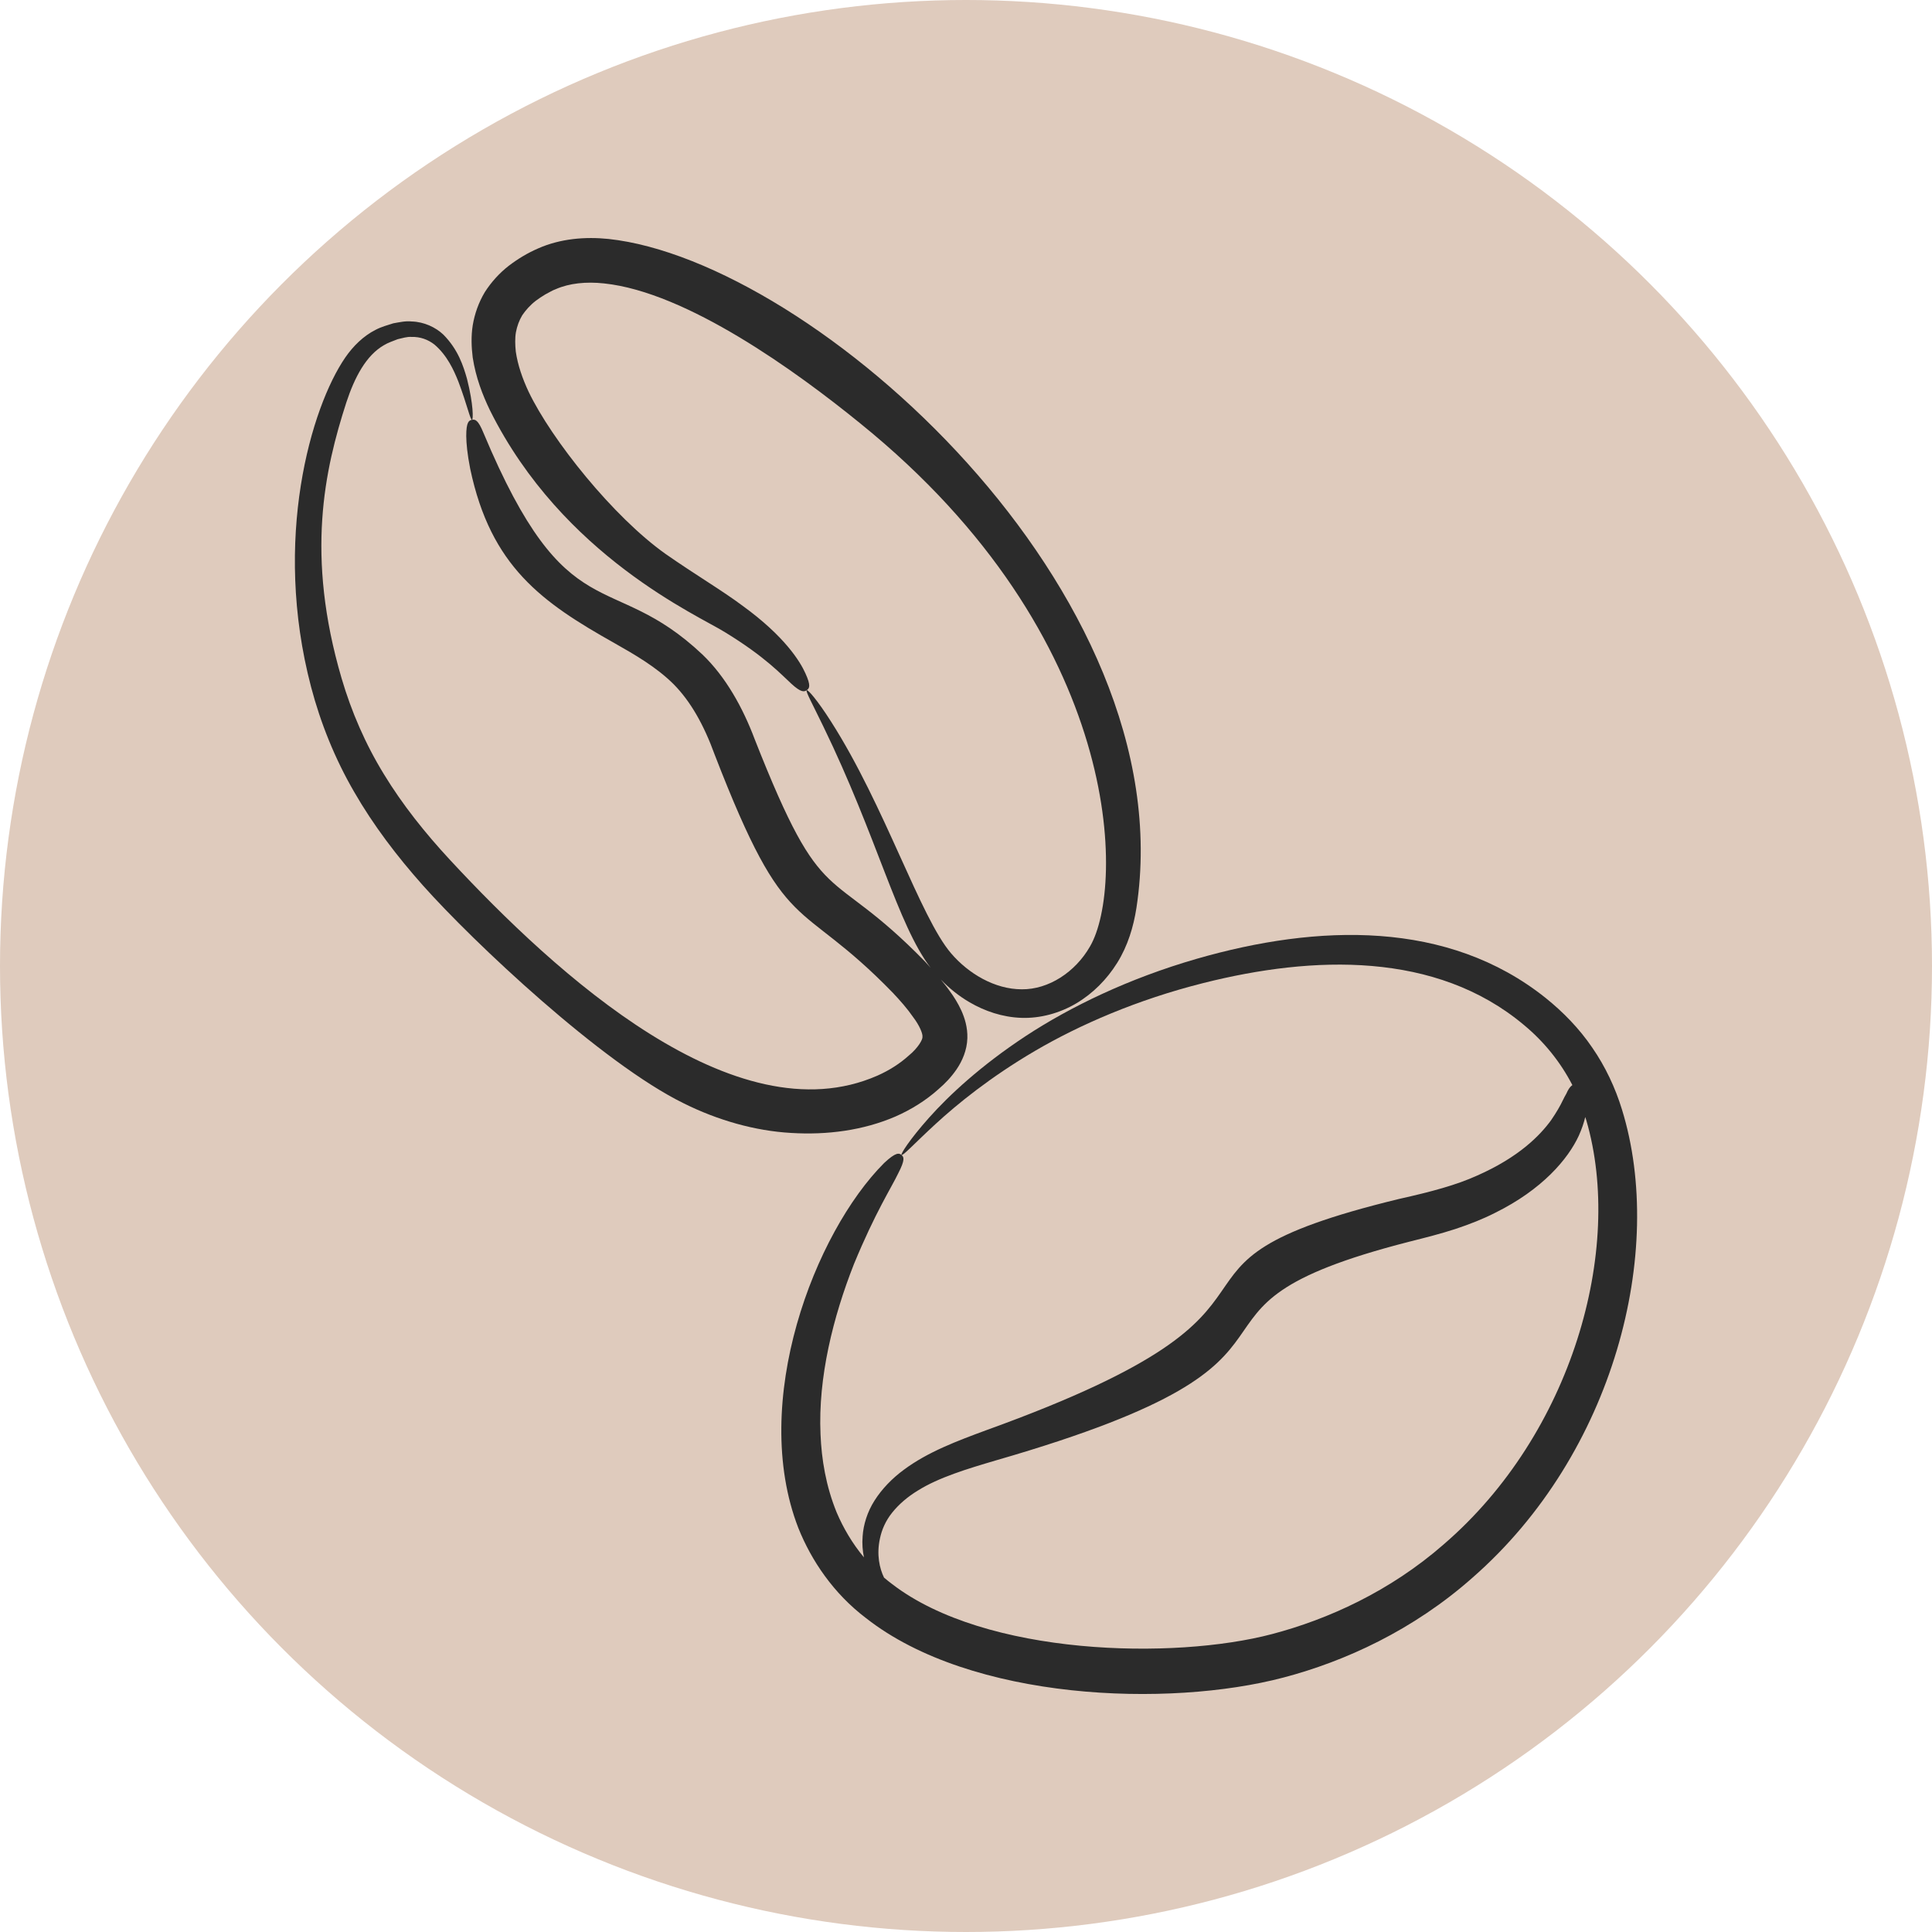 <?xml version="1.0" encoding="UTF-8"?>
<svg id="icon_design" data-name="icon design" xmlns="http://www.w3.org/2000/svg" viewBox="0 0 195.574 195.574">
  <circle cx="97.787" cy="97.787" r="97.787" fill="#dfcbbd"/>
  <path d="M164.194,112.329c-.676-2.209-1.686-4.363-3.016-6.284-1.312-1.93-2.939-3.595-4.705-5.016-9.904-7.92-23.073-7.5-35.317-3.975-6.919,1.996-12.803,4.858-17.338,7.834-4.539,2.987-7.767,6.005-9.774,8.258-2.011,2.257-2.884,3.689-2.788,3.766.147.122,1.256-1.111,3.438-3.12,2.179-2.006,5.511-4.729,10.055-7.398,4.541-2.659,10.335-5.189,17.069-6.884,11.145-2.804,23.55-3.207,32.434,4.236,2.047,1.694,3.714,3.761,4.918,6.098-.12.083-.241.198-.367.396-.083.131-.167.291-.252.486-.111.19-.233.413-.357.675-.248.524-.62,1.179-1.169,1.981-1.133,1.56-3.257,3.749-7.482,5.614-2.102.957-4.637,1.64-7.93,2.374-28.605,6.948-5.437,10.294-41.75,23.398-2.99,1.104-5.947,2.211-8.365,4.011-1.201.882-2.226,1.95-2.961,3.105-.749,1.166-1.138,2.475-1.214,3.622-.066.779-.003,1.496.135,2.147-1.185-1.422-2.09-2.973-2.759-4.54-1.095-2.677-1.537-5.396-1.639-7.922-.259-5.77,1.282-11.893,3.381-17.224,2.167-5.256,3.808-7.769,4.48-9.183.723-1.391.581-1.671.334-1.871-.24-.195-.551-.308-1.752.813-7.028,7.031-13.646,24.178-8.686,36.957,1.305,3.261,3.542,6.617,6.861,9.126,10.647,8.355,30.602,9.078,42.249,6.005,6.219-1.635,13.14-4.792,19.148-10.122,14.348-12.553,19.539-33.052,15.119-47.361ZM146.148,156.332c-5.452,4.765-11.722,7.595-17.383,9.084-9.93,2.622-28.988,2.215-38.444-5.053-.29-.214-.563-.437-.832-.664-.449-.921-.773-2.327-.414-3.954.189-.907.575-1.794,1.237-2.622.67-.836,1.549-1.6,2.618-2.248,2.118-1.318,4.936-2.172,7.924-3.053,37.319-10.773,14.347-15.1,41.796-22.124,1.645-.413,3.17-.799,4.66-1.283,1.478-.49,2.818-1.022,4.014-1.63,4.818-2.376,7.41-5.47,8.496-7.818.318-.712.522-1.337.654-1.892.034.114.077.223.109.338,3.82,13.082-1.458,31.753-14.436,42.918Z" fill="#2b2b2b"/>
  <path d="M39.821,32.726c-.59.191-1.205.347-1.812.668-1.211.613-2.254,1.63-3.052,2.788-3.459,5.019-7.4,18.411-3.466,33.362.952,3.617,2.396,7.238,4.359,10.617,1.947,3.385,4.342,6.522,6.939,9.444,5.124,5.761,18.18,18.059,26.447,22.096,3.403,1.692,7.179,2.78,10.845,2.985,3.664.225,7.3-.259,10.546-1.654,1.615-.705,3.118-1.646,4.399-2.798.643-.554,1.259-1.184,1.82-2.005.548-.806,1.042-1.9,1.079-3.133.032-1.099-.268-2.048-.61-2.806-.351-.761-.753-1.394-1.149-1.932-.296-.426-.613-.815-.931-1.204.845.876,1.814,1.664,2.919,2.308,1.516.885,3.306,1.505,5.226,1.573,1.92.069,3.89-.469,5.57-1.466,1.684-1,3.096-2.424,4.147-4.109,1.068-1.712,1.648-3.647,1.943-5.554,4.899-32.005-32.725-65.484-53.433-67.717-2.353-.243-4.87-.042-7.125.955-1.107.481-2.047,1.053-2.993,1.771-.927.724-1.754,1.63-2.41,2.655-.632,1.051-1.034,2.212-1.224,3.352-.181,1.146-.128,2.238-.003,3.267.316,2.036.994,3.785,1.749,5.351,7.367,14.781,21.129,20.779,23.795,22.462,4.125,2.522,5.713,4.306,6.713,5.212.983.904,1.297.827,1.556.651.26-.175.456-.415-.131-1.7-.556-1.245-2.145-3.782-6.34-6.827-2.062-1.547-4.778-3.142-7.811-5.258-5.306-3.757-11.544-11.567-13.87-16.421-.615-1.311-1.103-2.702-1.3-4.07-.068-.675-.092-1.344.014-1.961.117-.613.322-1.183.641-1.718.354-.518.795-1.021,1.378-1.47.295-.22.615-.433.952-.636.354-.173.721-.418,1.064-.534,1.371-.602,3.066-.777,4.892-.58,8.36.881,19.417,8.868,25.949,14.185,26.757,21.645,26.749,46.917,23.239,52.928-1.48,2.595-4.189,4.369-6.909,4.342-2.743-.002-5.398-1.591-7.149-3.635-3.136-3.644-6.705-14.943-12.171-23.487-1.381-2.168-2.331-3.239-2.449-3.157-.14.095.546,1.325,1.65,3.604,5.477,11.253,7.55,20.129,10.885,24.486-.184-.201-.364-.413-.549-.608-9.995-10.247-10.181-4.568-17.25-22.512-1.21-3.216-2.936-6.321-5.288-8.576-9.357-8.832-13.638-2.061-22.18-22.462-.531-1.3-.834-1.361-1.146-1.306-.305.054-.595.202-.588,1.657.01.727.1,1.783.402,3.312,2.086,9.891,7.262,13.515,14.609,17.645,2.057,1.166,4.227,2.414,5.972,4.146,1.729,1.744,3.073,4.131,4.166,7.141,7.348,19.007,8.275,14.054,18.039,24.11.738.785,1.456,1.595,2.058,2.467.648.854.977,1.682.935,1.98.052.236-.419,1.115-1.391,1.909-.887.801-1.958,1.489-3.171,2.027-14.419,6.323-32.555-10.304-43.24-21.814-2.532-2.728-4.838-5.617-6.711-8.696-1.884-3.066-3.296-6.346-4.282-9.694-3.67-12.49-1.726-21.129.476-27.948.845-2.563,2.007-4.754,3.794-5.785.429-.266.936-.422,1.406-.614.473-.105.947-.262,1.388-.229.892-.028,1.687.269,2.332.774,1.266,1.076,1.954,2.568,2.423,3.754.916,2.428,1.197,3.9,1.383,3.859.119-.022.155-1.509-.513-4.148-.369-1.294-.893-2.967-2.408-4.487-.777-.73-1.938-1.278-3.184-1.316-.631-.069-1.238.077-1.863.185Z" fill="#2b2b2b"/>
</svg>